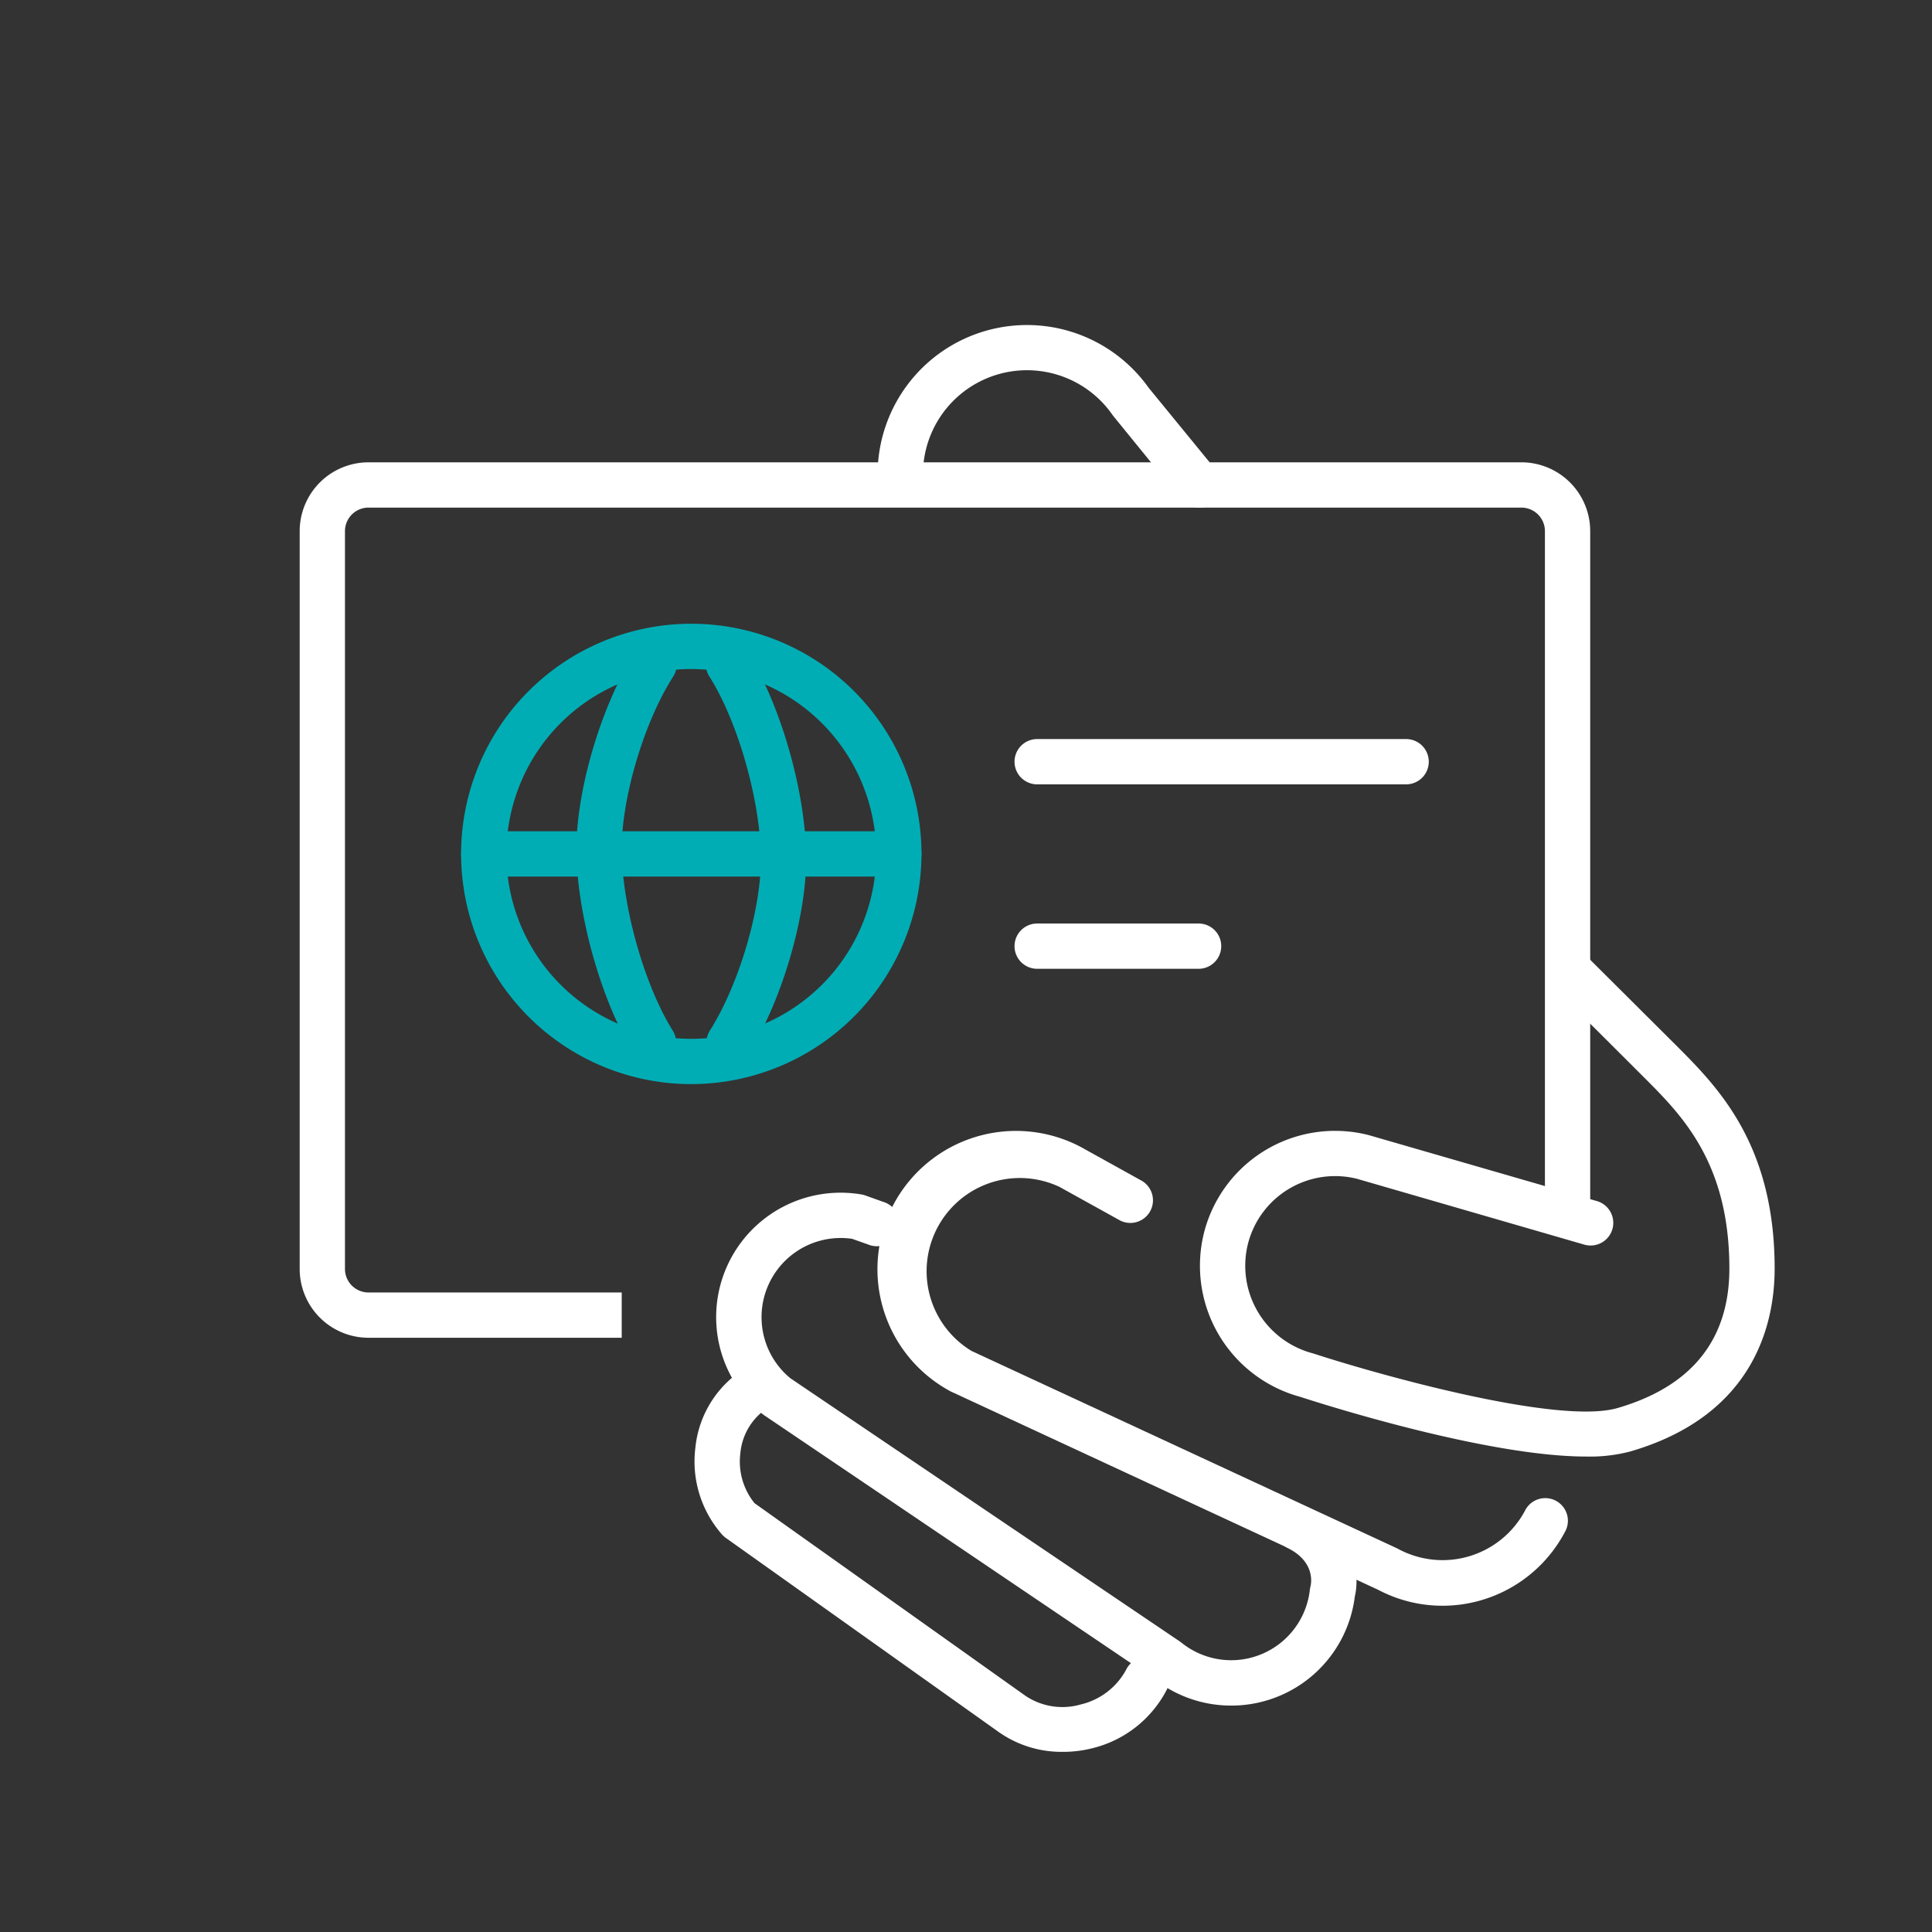 <svg id="Layer_2_copy" data-name="Layer 2 copy" xmlns="http://www.w3.org/2000/svg" viewBox="0 0 256 256"><rect x="0" y="0" width="256" height="256" fill="#333333" stroke="none"/><defs><style>.cls-1{fill:#fff;}.cls-2{fill:#00adb5;}</style></defs><g id="business_card" data-name="business card"><path class="cls-1" d="M158.82,67.26a3,3,0,0,1-2.32-1.1l-9-11.06-.13-.18a13.79,13.79,0,0,0-25.06,7.3,3,3,0,0,1-6-.29,19.79,19.79,0,0,1,35.89-10.55l9,11a3,3,0,0,1-2.32,4.9Z"/><path class="cls-1" d="M210.19,193c-13.08,0-34.74-6.88-37.9-7.91a18,18,0,0,1-12.73-21.83,17.92,17.92,0,0,1,21.85-12.84l30.19,8.73a3,3,0,0,1-1.67,5.77l-30.11-8.72a11.92,11.92,0,0,0-14.45,8.57,12,12,0,0,0,8.53,14.54l.17.05c8.54,2.78,32.41,9.5,40.27,7.21,9.83-2.86,14.81-9.08,14.81-18.48,0-14-6.27-20.3-11.32-25.34-3.05-3.06-12.24-12.2-12.24-12.2l4.24-4.25,12.25,12.2c5.51,5.52,13.07,13.08,13.07,29.59,0,7-2.48,19.4-19.14,24.24A21.12,21.12,0,0,1,210.19,193Z"/><path class="cls-1" d="M191.14,212.77a18.24,18.24,0,0,1-8.54-2.12l-56.48-26.21-.15-.07a18.36,18.36,0,0,1-7.55-24.82A18.39,18.39,0,0,1,143.25,152l7.86,4.36a3,3,0,1,1-2.91,5.24l-7.81-4.33A12.35,12.35,0,0,0,128.72,179l56.48,26.2.14.08a12.38,12.38,0,0,0,16.71-5.07,3,3,0,1,1,5.29,2.82A18.35,18.35,0,0,1,191.14,212.77Z"/><path class="cls-1" d="M163.14,226a16.46,16.46,0,0,1-10.25-3.57l-51.65-34.91-.2-.15a16.49,16.49,0,0,1,13.1-29.1,3.18,3.18,0,0,1,.51.13l2.4.86a3,3,0,1,1-2,5.65l-2.14-.76a10.49,10.49,0,0,0-8.19,18.47l51.64,34.9.2.15a10.49,10.49,0,0,0,17-7,4,4,0,0,1,.09-.48c.12-.48.58-3.26-3-5.06a3,3,0,0,1,2.68-5.37c6.38,3.2,6.86,9,6.19,11.79A16.49,16.49,0,0,1,163.14,226Z"/><path class="cls-1" d="M140.72,232.13a14.46,14.46,0,0,1-8.33-2.59L96.2,203.8a3.1,3.1,0,0,1-.51-.45,14.66,14.66,0,0,1-3.55-11.51,14,14,0,0,1,5.48-9.78A3,3,0,1,1,101.1,187a8,8,0,0,0-3,5.58,8.75,8.75,0,0,0,1.88,6.6l35.88,25.51a8.77,8.77,0,0,0,7.34,1.16,9.23,9.23,0,0,0,6-4.57,3,3,0,1,1,5.42,2.58,15.13,15.13,0,0,1-9.88,7.79A15.78,15.78,0,0,1,140.72,232.13Z"/><path class="cls-1" d="M186.32,103.93H137.43a3,3,0,0,1,0-6h48.89a3,3,0,0,1,0,6Z"/><path class="cls-1" d="M158.82,128.37H137.43a3,3,0,0,1,0-6h21.39a3,3,0,0,1,0,6Z"/><path class="cls-2" d="M119.1,116.15h-55a3,3,0,1,1,0-6h55a3,3,0,0,1,0,6Z"/><path class="cls-2" d="M86.6,141.15a3,3,0,0,1-2.54-1.41c-4.25-6.79-7.47-18-7.68-26.52-.19-7.89,3.11-19.36,7.68-26.66a3,3,0,1,1,5.08,3.18c-4,6.33-6.92,16.58-6.76,23.34.18,7.5,3.09,17.59,6.76,23.48a3,3,0,0,1-2.54,4.59Z"/><path class="cls-2" d="M96.6,141.15a3,3,0,0,1-2.54-4.59c4-6.33,6.93-16.58,6.76-23.34-.18-7.5-3.08-17.6-6.76-23.48a3,3,0,1,1,5.08-3.18c4.25,6.79,7.48,17.94,7.68,26.52.19,7.89-3.11,19.35-7.68,26.66A3,3,0,0,1,96.6,141.15Z"/><path class="cls-2" d="M91.6,143.65a30.5,30.5,0,1,1,30.5-30.5A30.54,30.54,0,0,1,91.6,143.65Zm0-55a24.5,24.5,0,1,0,24.5,24.5A24.53,24.53,0,0,0,91.6,88.65Z"/><path class="cls-1" d="M82.38,177.26H48.82a9.12,9.12,0,0,1-9.11-9.11V70.37a9.12,9.12,0,0,1,9.11-9.11H201.6a9.12,9.12,0,0,1,9.11,9.11V162h-6V70.37a3.12,3.12,0,0,0-3.11-3.11H48.82a3.12,3.12,0,0,0-3.11,3.11v97.78a3.12,3.12,0,0,0,3.11,3.11H82.38Z"/></g></svg>